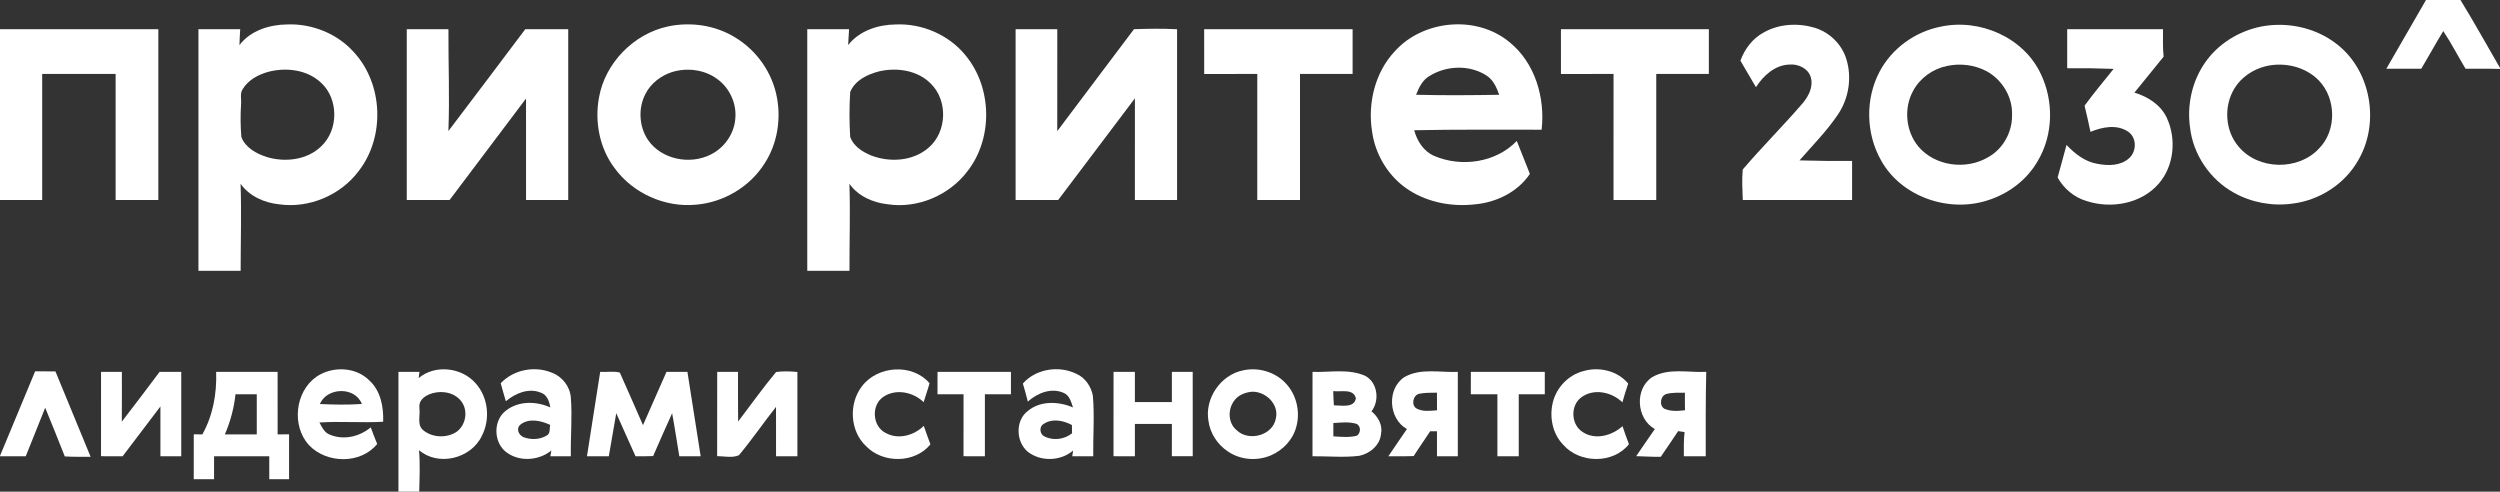 <svg xmlns="http://www.w3.org/2000/svg" width="1200pt" height="236pt" viewBox="0 0 1200 236"><rect x="0" y="0" width="1200" height="236" fill="#333333" stroke="none"/><g id="#ffffffff"><path fill="#ffffff" opacity="1.00" d=" M 1164.48 0.00 L 1181.03 0.00 C 1187.60 10.72 1193.70 21.73 1200.00 32.60 L 1200.00 33.09 C 1194.49 32.92 1188.97 33.03 1183.47 33.00 C 1179.84 27.01 1176.66 20.72 1172.77 14.91 C 1169.12 20.86 1165.79 27.00 1162.21 33.00 C 1156.62 32.99 1151.03 33.02 1145.45 32.98 C 1151.78 21.98 1158.16 11.01 1164.48 0.00 Z"></path><path fill="#ffffff" opacity="1.00" d=" M 114.94 21.64 C 120.29 14.59 129.42 11.81 137.95 11.73 C 149.83 11.29 161.91 16.15 169.85 25.04 C 183.95 40.28 184.91 65.79 172.15 82.12 C 163.50 93.70 148.33 100.13 134.00 98.07 C 126.88 97.35 119.71 94.19 115.48 88.22 C 115.95 102.15 115.51 116.06 115.51 129.99 C 108.75 130.01 102.00 130.00 95.25 130.00 C 95.25 91.33 95.25 52.67 95.25 14.00 C 101.93 14.00 108.61 14.00 115.30 14.00 C 115.15 16.55 114.99 19.09 114.94 21.64 M 128.35 34.60 C 123.79 35.93 119.23 38.42 116.64 42.54 C 115.00 44.74 115.95 47.57 115.71 50.08 C 115.37 55.31 115.42 60.57 115.85 65.79 C 117.83 70.93 123.13 73.80 128.11 75.39 C 136.88 78.00 147.42 76.83 154.18 70.23 C 162.53 62.41 162.59 47.56 154.17 39.77 C 147.40 33.34 137.06 32.17 128.35 34.60 Z"></path><path fill="#ffffff" opacity="1.00" d=" M 320.62 12.69 C 331.54 10.37 343.41 12.09 352.94 18.01 C 363.31 24.26 370.84 35.04 372.96 46.97 C 374.91 57.59 373.04 69.02 367.19 78.16 C 360.11 89.61 347.33 97.21 333.94 98.26 C 319.13 99.64 303.85 92.80 295.07 80.79 C 287.82 71.26 285.37 58.57 287.50 46.90 C 290.42 30.25 304.14 16.24 320.62 12.69 M 322.40 34.64 C 317.16 36.39 312.42 40.01 309.87 44.97 C 306.26 51.81 306.70 60.61 310.96 67.06 C 317.37 76.53 331.09 79.25 341.11 74.20 C 347.63 70.99 352.37 64.32 352.94 57.03 C 353.68 49.65 350.18 42.09 344.12 37.82 C 337.95 33.32 329.61 32.37 322.40 34.64 Z"></path><path fill="#ffffff" opacity="1.00" d=" M 407.11 21.64 C 412.51 14.72 421.49 11.82 430.00 11.74 C 442.60 11.18 455.42 16.69 463.40 26.51 C 476.30 41.98 476.77 66.48 464.27 82.33 C 455.53 93.80 440.41 100.22 426.10 98.05 C 419.02 97.28 411.92 94.16 407.71 88.22 C 408.21 102.15 407.68 116.06 407.75 130.00 C 401.00 130.00 394.24 130.01 387.49 129.99 C 387.50 91.33 387.50 52.67 387.49 14.01 C 394.18 14.00 400.87 13.99 407.55 14.01 C 407.42 16.55 407.24 19.10 407.11 21.64 M 422.18 34.20 C 416.53 35.61 410.38 38.46 408.09 44.21 C 407.65 51.39 407.64 58.59 408.10 65.78 C 409.71 70.20 413.99 72.92 418.16 74.63 C 427.11 78.08 438.22 77.39 445.67 70.94 C 454.56 63.44 455.10 48.34 446.83 40.19 C 440.54 33.76 430.67 32.30 422.18 34.20 Z"></path><path fill="#ffffff" opacity="1.00" d=" M 669.52 24.60 C 683.13 9.46 708.87 7.12 724.60 20.27 C 736.85 30.18 741.73 46.97 739.98 62.26 C 719.59 62.29 699.19 62.08 678.81 62.52 C 680.19 67.60 683.28 72.60 688.27 74.77 C 701.33 80.46 718.03 78.12 728.06 67.65 C 730.19 72.91 732.24 78.20 734.34 83.47 C 728.52 92.16 718.30 97.14 708.06 98.07 C 697.22 99.33 685.82 97.29 676.54 91.41 C 666.77 85.25 660.17 74.56 658.60 63.16 C 656.42 49.59 659.98 34.74 669.52 24.60 M 686.40 36.33 C 682.90 38.22 681.09 41.94 679.72 45.49 C 693.01 45.83 706.31 45.71 719.61 45.50 C 718.41 42.03 716.80 38.41 713.62 36.32 C 705.54 31.04 694.54 31.37 686.40 36.33 Z"></path><path fill="#ffffff" opacity="1.00" d=" M 846.63 15.56 C 853.97 11.40 863.04 10.94 871.04 13.32 C 878.08 15.45 883.94 21.09 886.17 28.12 C 889.08 37.15 887.43 47.49 882.00 55.27 C 876.68 63.11 869.96 69.85 863.76 76.99 C 872.17 77.24 880.58 77.31 889.00 77.25 C 889.00 83.50 889.00 89.75 889.00 96.00 C 871.51 96.00 854.02 96.00 836.53 96.00 C 836.37 91.12 836.06 86.24 836.51 81.36 C 845.85 70.42 856.09 60.27 865.46 49.34 C 868.23 45.98 870.49 41.46 869.17 37.03 C 867.89 32.79 863.08 30.59 858.90 30.99 C 851.97 31.19 846.41 36.30 842.86 41.85 C 840.34 37.63 837.89 33.37 835.40 29.13 C 837.43 23.50 841.28 18.41 846.63 15.56 Z"></path><path fill="#ffffff" opacity="1.00" d=" M 931.52 12.80 C 950.14 8.77 971.29 17.86 979.54 35.39 C 985.85 48.42 985.62 64.64 978.18 77.16 C 972.99 86.37 963.96 93.11 953.93 96.21 C 935.24 102.21 912.59 94.43 902.93 77.01 C 895.59 64.11 895.27 47.43 902.24 34.32 C 908.12 23.23 919.22 15.20 931.52 12.80 M 934.50 31.67 C 927.81 33.06 921.72 37.37 918.42 43.39 C 913.72 51.70 914.67 62.84 920.73 70.23 C 928.72 79.81 943.80 81.75 954.36 75.42 C 961.56 71.42 966.00 63.23 965.78 55.04 C 966.06 46.53 961.03 38.26 953.62 34.20 C 947.81 31.13 940.91 30.27 934.50 31.67 Z"></path><path fill="#ffffff" opacity="1.00" d=" M 1085.53 12.71 C 1098.97 10.17 1113.65 13.76 1123.86 23.01 C 1138.55 36.21 1141.91 59.88 1131.99 76.85 C 1125.53 88.38 1113.25 96.21 1100.20 97.76 C 1090.67 99.04 1080.72 97.22 1072.32 92.53 C 1060.84 86.21 1052.67 74.19 1051.21 61.15 C 1049.71 50.48 1052.13 39.23 1058.25 30.32 C 1064.50 21.09 1074.66 14.84 1085.53 12.71 M 1087.61 31.77 C 1081.49 33.27 1075.79 37.04 1072.51 42.47 C 1067.31 50.99 1067.99 62.81 1074.57 70.41 C 1083.99 81.71 1103.30 82.02 1113.20 71.21 C 1121.62 62.60 1121.40 47.52 1113.23 38.82 C 1106.80 32.03 1096.57 29.65 1087.61 31.77 Z"></path><path fill="#ffffff" opacity="1.00" d=" M 0.00 14.00 C 25.33 14.00 50.67 14.00 76.00 14.00 C 76.00 41.33 76.00 68.67 76.00 96.00 C 69.16 96.00 62.33 96.00 55.50 96.00 C 55.50 75.83 55.50 55.67 55.50 35.50 C 43.75 35.50 32.00 35.50 20.25 35.50 C 20.25 55.67 20.25 75.83 20.25 96.00 C 13.50 96.00 6.75 96.00 0.00 96.00 L 0.00 14.00 Z"></path><path fill="#ffffff" opacity="1.00" d=" M 195.25 14.00 C 201.91 14.00 208.58 14.00 215.25 14.00 C 215.17 30.30 215.87 46.60 215.23 62.90 C 227.60 46.65 239.85 30.31 252.14 14.00 C 259.01 14.01 265.88 13.99 272.75 14.00 C 272.75 41.33 272.75 68.67 272.75 96.00 C 266.00 96.00 259.25 96.00 252.50 96.00 C 252.49 79.76 252.51 63.53 252.49 47.30 C 240.24 63.52 227.99 79.74 215.80 96.00 C 208.95 96.00 202.10 96.01 195.25 96.00 C 195.25 68.67 195.25 41.33 195.25 14.00 Z"></path><path fill="#ffffff" opacity="1.00" d=" M 487.49 14.01 C 494.16 13.99 500.83 14.00 507.50 14.00 C 507.49 30.32 507.53 46.63 507.48 62.95 C 519.70 46.60 532.06 30.36 544.30 14.02 C 551.20 13.76 558.10 13.68 565.00 14.03 C 565.00 41.35 565.00 68.68 565.00 96.00 C 558.25 96.00 551.50 96.00 544.75 96.00 C 544.75 79.73 544.74 63.46 544.76 47.19 C 532.44 63.43 520.26 79.78 507.92 96.00 C 501.11 96.00 494.30 96.01 487.49 95.99 C 487.50 68.66 487.50 41.34 487.49 14.01 Z"></path><path fill="#ffffff" opacity="1.00" d=" M 578.00 14.00 C 601.75 14.00 625.50 14.00 649.25 14.00 C 649.25 21.17 649.25 28.33 649.25 35.50 C 640.83 35.51 632.42 35.50 624.00 35.50 C 624.00 55.67 624.00 75.83 624.00 96.00 C 617.16 96.00 610.33 96.01 603.49 95.99 C 603.50 75.83 603.49 55.67 603.50 35.50 C 595.00 35.50 586.50 35.50 578.01 35.51 C 577.99 28.34 578.00 21.17 578.00 14.00 Z"></path><path fill="#ffffff" opacity="1.00" d=" M 749.25 14.00 C 772.91 14.00 796.58 14.00 820.25 14.00 C 820.25 21.17 820.25 28.33 820.25 35.50 C 811.83 35.51 803.42 35.50 795.00 35.50 C 795.00 55.67 795.00 75.83 795.00 96.00 C 788.16 96.00 781.33 96.01 774.49 95.99 C 774.50 75.83 774.49 55.67 774.50 35.50 C 766.08 35.50 757.67 35.50 749.26 35.51 C 749.24 28.34 749.26 21.17 749.25 14.00 Z"></path><path fill="#ffffff" opacity="1.00" d=" M 992.25 14.00 C 1007.58 14.00 1022.92 14.00 1038.25 14.00 C 1038.30 18.41 1038.05 22.82 1038.53 27.21 C 1033.86 32.96 1029.21 38.72 1024.53 44.45 C 1030.99 46.40 1037.30 50.40 1040.15 56.75 C 1044.75 66.83 1043.55 79.72 1036.16 88.18 C 1027.79 97.85 1013.27 100.38 1001.46 96.46 C 995.58 94.74 990.62 90.53 987.66 85.21 C 989.07 80.00 990.55 74.81 991.93 69.58 C 995.99 73.86 1000.96 77.76 1006.96 78.67 C 1012.01 79.65 1017.96 79.59 1021.99 75.93 C 1025.62 72.69 1025.72 66.16 1021.60 63.27 C 1016.18 59.52 1009.10 60.94 1003.42 63.29 C 1002.52 59.09 1001.64 54.89 1000.59 50.73 C 1005.00 44.66 1009.88 38.94 1014.54 33.06 C 1007.11 32.78 999.68 32.68 992.25 32.75 C 992.25 26.50 992.25 20.25 992.25 14.00 Z"></path><path fill="#ffffff" opacity="1.00" d=" M 151.80 180.90 C 159.35 175.64 170.74 175.96 177.33 182.66 C 182.75 187.62 184.17 195.40 183.92 202.44 C 173.73 203.03 163.53 202.12 153.33 202.80 C 154.55 205.10 155.81 207.80 158.47 208.69 C 165.01 211.40 172.64 209.58 177.96 205.13 C 178.94 207.81 179.96 210.47 181.05 213.10 C 173.12 222.89 156.72 222.59 148.28 213.64 C 139.91 204.44 141.61 188.09 151.80 180.90 M 153.53 193.93 C 160.25 194.25 166.98 194.37 173.70 193.91 C 170.44 185.46 156.98 185.81 153.53 193.93 Z"></path><path fill="#ffffff" opacity="1.00" d=" M 200.96 181.47 C 208.81 174.87 221.53 176.30 228.21 183.89 C 234.39 190.62 235.47 201.28 231.24 209.30 C 226.07 220.14 210.39 224.04 201.13 216.08 C 201.69 222.72 201.39 229.36 201.22 236.00 L 191.25 236.00 C 191.25 216.83 191.24 197.66 191.26 178.50 C 194.62 178.50 197.98 178.49 201.35 178.51 C 201.25 179.25 201.06 180.73 200.96 181.47 M 207.55 188.76 C 205.49 189.34 203.45 190.41 202.17 192.17 C 200.66 194.12 201.63 196.66 201.36 198.90 C 201.27 201.35 200.83 204.30 202.79 206.19 C 206.98 209.97 213.63 210.42 218.49 207.69 C 223.30 204.89 224.88 197.88 221.84 193.23 C 218.86 188.59 212.59 187.28 207.55 188.76 Z"></path><path fill="#ffffff" opacity="1.00" d=" M 240.34 183.95 C 246.47 177.45 256.62 175.46 264.83 178.87 C 269.90 180.72 273.65 185.56 274.01 190.96 C 274.73 200.30 273.83 209.65 274.00 219.00 C 270.72 219.00 267.45 219.00 264.17 219.00 C 264.29 218.31 264.53 216.93 264.65 216.24 C 258.44 221.30 248.65 221.85 242.42 216.56 C 236.78 211.65 236.84 201.50 242.97 197.01 C 248.97 192.34 257.46 192.53 264.15 195.57 C 263.68 192.76 262.63 189.46 259.62 188.48 C 253.79 186.06 247.33 188.76 242.81 192.60 C 241.93 189.73 241.15 186.84 240.34 183.95 M 249.84 203.78 C 247.60 205.64 248.85 208.70 251.16 209.79 C 254.92 211.26 259.49 211.07 262.88 208.76 C 264.23 207.59 263.69 205.50 264.12 203.96 C 259.76 201.93 253.94 200.55 249.84 203.78 Z"></path><path fill="#ffffff" opacity="1.00" d=" M 413.66 185.51 C 421.11 175.48 437.91 174.28 446.18 183.95 C 445.35 187.01 444.26 190.00 443.35 193.04 C 438.33 188.14 429.86 186.39 423.89 190.57 C 418.06 194.61 418.76 204.75 425.17 207.84 C 431.16 211.17 438.75 209.02 443.42 204.41 C 444.40 207.39 445.53 210.33 446.61 213.29 C 439.16 222.46 423.82 222.55 415.75 214.19 C 407.97 206.96 407.28 193.85 413.66 185.51 Z"></path><path fill="#ffffff" opacity="1.00" d=" M 490.98 184.10 C 497.21 177.01 508.24 175.32 516.60 179.40 C 520.87 181.25 523.75 185.47 524.58 189.97 C 525.40 199.63 524.64 209.32 524.75 219.00 C 521.40 219.00 518.04 219.00 514.69 219.00 C 514.79 218.31 514.99 216.94 515.10 216.25 C 509.07 221.45 499.40 221.70 493.18 216.72 C 487.60 211.88 487.31 201.77 493.41 197.22 C 499.41 192.23 508.21 192.63 515.04 195.58 C 514.16 192.99 513.38 189.77 510.59 188.60 C 504.64 185.92 497.91 188.67 493.36 192.77 C 492.64 189.86 491.83 186.97 490.98 184.10 M 500.71 203.65 C 498.64 205.02 499.17 208.62 501.42 209.53 C 505.65 211.64 510.93 210.92 514.59 207.97 C 514.54 206.65 514.51 205.33 514.51 204.01 C 510.37 201.73 504.78 200.71 500.71 203.65 Z"></path><path fill="#ffffff" opacity="1.00" d=" M 596.57 177.80 C 603.84 176.13 611.95 178.43 617.07 183.91 C 622.23 189.26 624.18 197.37 622.31 204.53 C 620.77 210.90 615.85 216.15 609.86 218.65 C 603.27 221.40 595.27 220.77 589.37 216.68 C 584.38 213.38 580.81 207.93 580.05 201.97 C 578.19 191.27 585.92 179.95 596.57 177.80 M 600.24 188.09 C 597.22 188.55 594.12 189.81 592.35 192.43 C 589.27 196.54 589.45 203.05 593.54 206.44 C 599.32 212.17 611.08 209.03 612.43 200.75 C 614.06 193.79 606.98 187.33 600.24 188.09 Z"></path><path fill="#ffffff" opacity="1.00" d=" M 760.00 178.14 C 767.51 175.89 776.44 177.93 781.53 184.12 C 780.55 187.10 779.56 190.08 778.75 193.11 C 773.64 188.15 764.94 186.25 758.97 190.77 C 753.64 194.75 754.07 203.89 759.72 207.40 C 765.75 211.38 773.75 209.10 778.81 204.57 C 779.76 207.48 780.82 210.35 781.89 213.22 C 774.32 222.76 758.26 222.51 750.38 213.52 C 745.18 208.22 743.62 200.12 745.38 193.05 C 747.13 185.97 752.89 179.94 760.00 178.14 Z"></path><path fill="#ffffff" opacity="1.00" d=" M 0.00 218.82 C 5.61 205.29 11.26 191.78 16.86 178.25 C 20.11 178.25 23.35 178.25 26.60 178.26 C 32.24 191.92 37.87 205.58 43.49 219.25 C 39.36 219.24 35.22 219.35 31.10 219.08 C 28.05 211.25 24.84 203.49 21.69 195.70 C 18.67 203.50 15.41 211.21 12.36 219.00 C 8.24 219.00 4.12 219.00 0.00 219.00 L 0.00 218.82 Z"></path><path fill="#ffffff" opacity="1.00" d=" M 103.75 178.50 C 113.59 178.50 123.42 178.49 133.25 178.50 C 133.25 188.50 133.24 198.50 133.26 208.50 C 135.08 208.50 136.91 208.50 138.75 208.49 C 138.75 215.66 138.74 222.83 138.75 230.00 C 135.58 230.00 132.42 230.00 129.25 230.00 C 129.25 226.33 129.25 222.67 129.25 219.00 C 120.42 219.00 111.58 219.00 102.75 219.00 C 102.75 222.67 102.75 226.33 102.75 230.00 C 99.50 230.00 96.25 230.00 93.00 230.00 C 93.00 222.83 92.99 215.66 93.01 208.49 C 94.38 208.49 95.75 208.50 97.13 208.50 C 102.24 199.41 104.12 188.84 103.75 178.50 M 113.04 189.24 C 112.32 195.88 110.59 202.39 107.93 208.51 C 113.04 208.48 118.14 208.50 123.25 208.50 C 123.25 202.08 123.25 195.67 123.25 189.25 C 119.85 189.25 116.44 189.25 113.04 189.24 Z"></path><path fill="#ffffff" opacity="1.00" d=" M 319.91 178.50 C 323.26 178.50 326.61 178.50 329.96 178.49 C 332.04 192.00 334.18 205.50 336.32 219.00 C 332.91 219.00 329.49 219.00 326.07 219.00 C 324.88 212.13 323.92 205.21 322.62 198.36 C 319.58 205.21 316.43 212.02 313.50 218.92 C 310.68 219.03 307.86 219.01 305.05 219.00 C 301.89 212.14 298.93 205.20 295.80 198.33 C 294.57 205.22 293.47 212.12 292.23 219.00 C 288.73 219.00 285.24 219.00 281.75 219.00 C 283.90 205.50 285.93 191.98 288.10 178.48 C 291.20 178.72 294.56 178.02 297.52 178.84 C 301.31 187.22 304.91 195.67 308.64 204.07 C 312.42 195.56 316.18 187.04 319.91 178.50 Z"></path><path fill="#ffffff" opacity="1.00" d=" M 372.51 178.57 C 375.91 178.10 379.34 178.22 382.75 178.55 C 382.74 192.03 382.75 205.51 382.75 219.00 C 379.33 219.00 375.91 219.00 372.50 219.00 C 372.49 211.10 372.51 203.20 372.49 195.30 C 366.45 202.95 360.93 211.02 354.69 218.51 C 351.49 219.93 347.68 218.97 344.23 218.94 C 344.28 205.45 344.23 191.97 344.26 178.49 C 347.59 178.50 350.92 178.50 354.25 178.50 C 354.28 186.44 354.19 194.39 354.30 202.34 C 360.35 194.40 366.13 186.25 372.51 178.57 Z"></path><path fill="#ffffff" opacity="1.00" d=" M 450.01 178.49 C 461.75 178.51 473.50 178.49 485.25 178.50 C 485.25 182.08 485.25 185.67 485.25 189.25 C 481.08 189.25 476.91 189.25 472.75 189.25 C 472.75 199.17 472.74 209.08 472.75 219.00 C 469.33 219.00 465.91 219.00 462.49 218.99 C 462.50 209.08 462.50 199.16 462.50 189.25 C 458.33 189.25 454.16 189.25 450.00 189.25 C 450.00 185.66 449.99 182.08 450.01 178.49 Z"></path><path fill="#ffffff" opacity="1.00" d=" M 534.50 178.50 C 537.91 178.50 541.33 178.50 544.75 178.50 C 544.75 183.33 544.75 188.16 544.75 193.00 C 550.66 193.00 556.58 193.01 562.50 192.99 C 562.49 188.16 562.50 183.33 562.50 178.50 C 565.83 178.50 569.16 178.50 572.50 178.50 C 572.51 192.00 572.49 205.49 572.51 218.99 C 569.16 219.00 565.83 219.00 562.49 218.99 C 562.50 213.83 562.49 208.66 562.50 203.50 C 556.58 203.50 550.66 203.50 544.75 203.50 C 544.75 208.67 544.74 213.83 544.75 219.00 C 541.33 219.00 537.91 219.00 534.49 218.99 C 534.50 205.49 534.49 192.00 534.50 178.50 Z"></path><path fill="#ffffff" opacity="1.00" d=" M 630.01 178.50 C 638.48 178.80 647.49 176.82 655.50 180.50 C 661.31 183.84 662.28 192.29 658.32 197.44 C 661.46 200.01 663.73 203.99 662.91 208.15 C 662.47 213.65 657.59 217.75 652.43 218.79 C 644.97 219.69 637.47 218.94 630.00 219.00 C 630.00 205.50 629.99 192.00 630.01 178.50 M 639.96 187.73 C 639.98 190.01 640.11 192.28 640.27 194.56 C 643.73 194.54 650.01 196.00 650.82 191.23 C 649.76 186.33 643.55 188.23 639.96 187.73 M 640.00 203.06 C 639.99 205.19 640.00 207.32 640.01 209.45 C 643.71 209.68 647.49 210.07 651.14 209.19 C 653.34 208.02 653.35 204.28 650.96 203.40 C 647.39 202.36 643.64 202.84 640.00 203.06 Z"></path><path fill="#ffffff" opacity="1.00" d=" M 674.13 180.99 C 681.94 176.56 691.23 178.89 699.75 178.50 C 699.75 192.00 699.74 205.50 699.75 219.00 C 696.41 219.00 693.08 219.00 689.75 219.00 C 689.75 215.00 689.74 211.00 689.75 207.00 C 688.65 207.00 687.55 207.01 686.47 207.02 C 683.91 211.03 681.11 214.87 678.58 218.90 C 674.52 219.08 670.47 218.98 666.42 219.00 C 669.38 214.64 672.31 210.26 675.32 205.94 C 666.46 200.99 665.55 186.62 674.13 180.99 M 681.14 189.02 C 678.20 189.76 677.24 194.50 679.97 196.10 C 682.96 197.71 686.52 197.18 689.77 196.94 C 689.74 194.11 689.74 191.29 689.74 188.48 C 686.87 188.52 683.96 188.43 681.14 189.02 Z"></path><path fill="#ffffff" opacity="1.00" d=" M 706.01 178.49 C 717.84 178.51 729.67 178.49 741.50 178.50 C 741.50 182.08 741.50 185.67 741.50 189.25 C 737.33 189.25 733.17 189.25 729.00 189.25 C 728.99 199.17 729.00 209.08 729.00 219.00 C 725.58 219.00 722.16 219.00 718.75 219.00 C 718.75 209.08 718.75 199.17 718.75 189.25 C 714.50 189.25 710.25 189.25 706.00 189.25 C 705.99 185.66 705.99 182.08 706.01 178.49 Z"></path><path fill="#ffffff" opacity="1.00" d=" M 793.13 180.98 C 801.02 176.49 810.40 178.92 818.99 178.49 C 818.69 191.99 818.73 205.49 818.75 219.00 C 815.25 219.00 811.75 219.00 808.25 219.00 C 808.22 215.12 808.16 211.24 808.59 207.39 C 807.56 207.23 806.53 207.09 805.51 206.94 C 802.78 211.08 799.97 215.17 797.16 219.26 C 793.22 219.35 789.29 219.03 785.36 218.96 C 788.38 214.64 791.26 210.23 794.32 205.94 C 785.42 201.03 784.48 186.54 793.13 180.98 M 800.08 189.05 C 797.06 189.76 796.22 194.44 798.81 196.15 C 801.93 197.56 805.47 197.32 808.79 196.92 C 808.73 194.12 808.73 191.32 808.76 188.52 C 805.86 188.52 802.91 188.35 800.08 189.05 Z"></path><path fill="#ffffff" opacity="1.00" d=" M 48.49 218.99 C 48.51 205.49 48.49 192.00 48.50 178.50 C 51.83 178.50 55.17 178.50 58.50 178.50 C 58.49 186.46 58.54 194.43 58.47 202.39 C 64.60 194.49 70.60 186.49 76.61 178.49 C 80.07 178.50 83.53 178.50 87.00 178.50 C 87.00 192.00 87.00 205.50 87.00 219.00 C 83.67 219.00 80.33 219.00 77.00 219.00 C 77.00 211.03 77.00 203.07 77.00 195.10 C 70.93 203.05 64.89 211.02 58.86 219.00 C 55.41 219.00 51.95 219.00 48.49 218.99 Z"></path></g></svg>